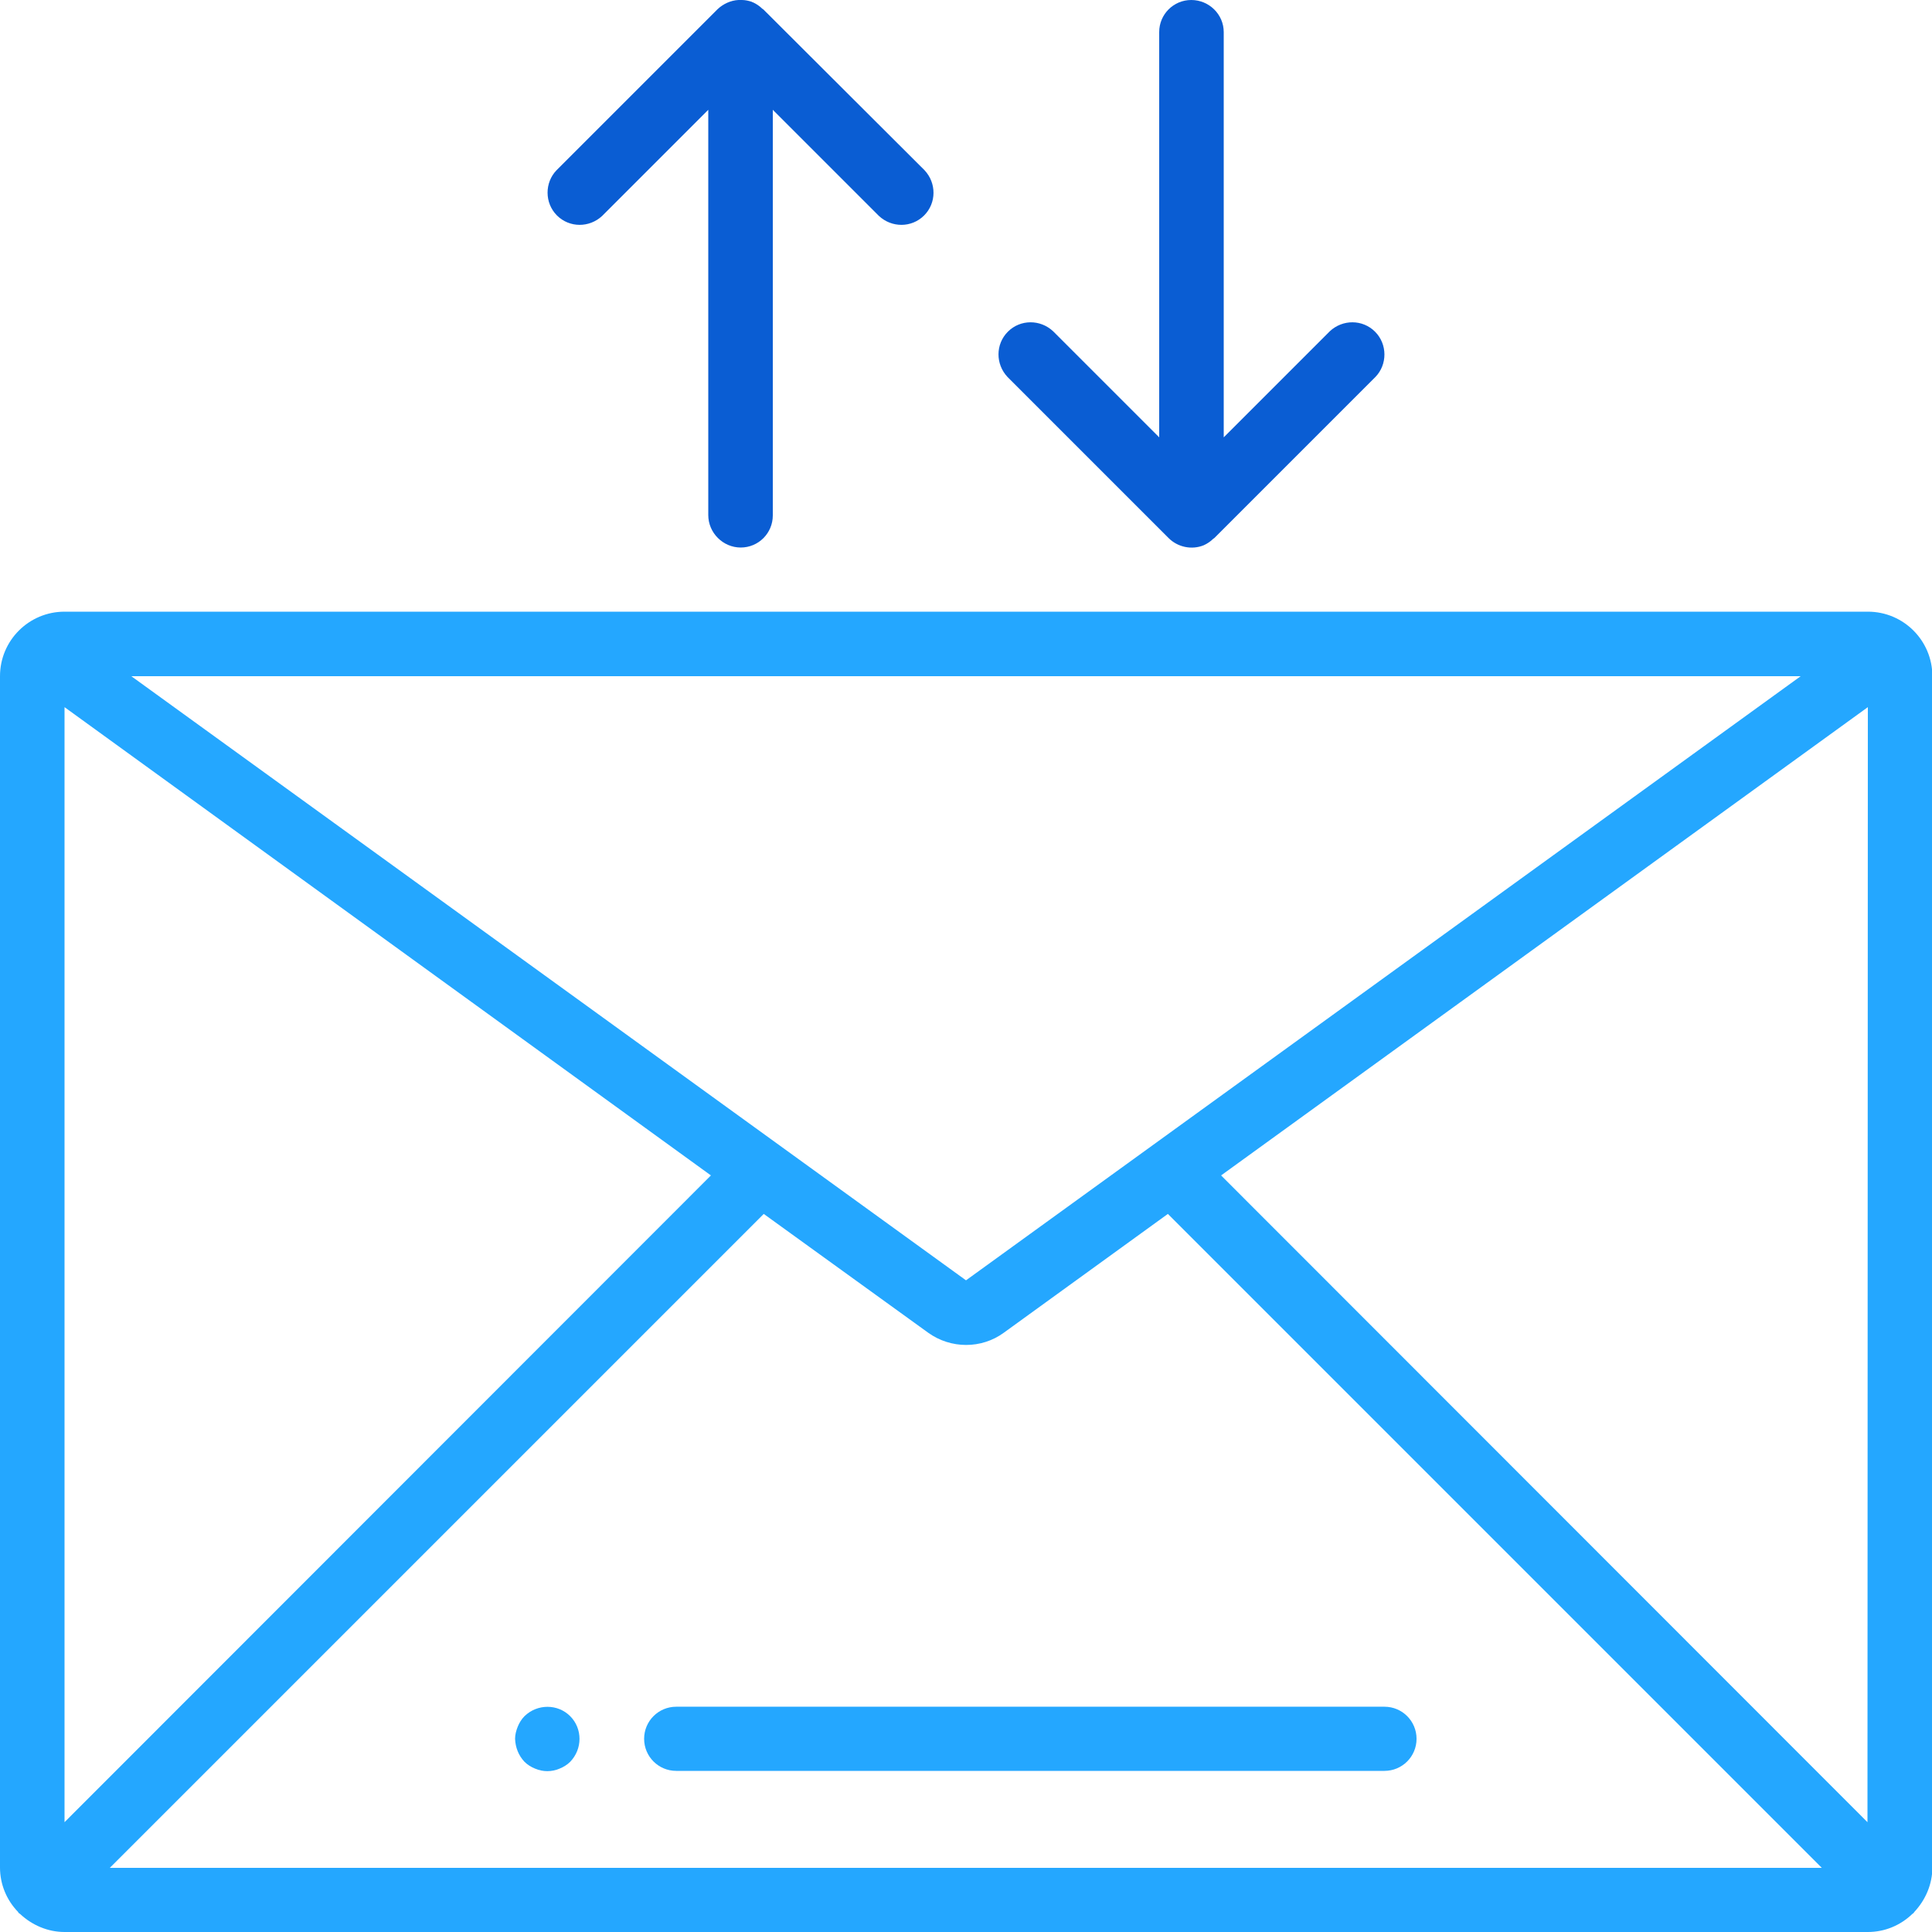 <?xml version="1.0" encoding="utf-8"?>
<!-- Generator: Adobe Illustrator 23.0.3, SVG Export Plug-In . SVG Version: 6.00 Build 0)  -->
<svg version="1.1" id="Calque_1" xmlns="http://www.w3.org/2000/svg" xmlns:xlink="http://www.w3.org/1999/xlink" x="0px" y="0px"
	 viewBox="0 0 512 512" style="enable-background:new 0 0 512 512;" xml:space="preserve">
<style type="text/css">
	.st0{fill:#24A7FF;}
	.st1{fill:#0A5DD3;}
</style>
<path class="st0" d="M5,507c0.1,0.1,0.2,0.1,0.3,0.2c3.2,3,7.4,4.8,11.8,4.8h477.9c4.4,0,8.6-1.7,11.8-4.8c0.1-0.1,0.2-0.1,0.3-0.2
	c0.1-0.1,0.1-0.2,0.2-0.3c3-3.2,4.8-7.4,4.8-11.8V179.2c0-9.4-7.6-17.1-17.1-17.1H17.1c-9.4,0-17.1,7.6-17.1,17.1v315.7
	c0,4.4,1.7,8.6,4.8,11.8C4.8,506.8,4.9,506.9,5,507z M246,353.2c6,4.3,14.1,4.3,20,0l43.5-31.5l173.3,173.3H29.1l173.3-173.3
	L246,353.2z M494.9,482.9L323.6,311.5l171.4-124.1L494.9,482.9z M256,339.3L34.8,179.2h442.4L256,339.3z M188.4,311.5L17.1,482.9
	V187.4L188.4,311.5z"/>
<path class="st0" d="M139,466.9c0.8,0.8,1.8,1.4,2.8,1.8c2.1,0.9,4.4,0.9,6.5,0c1-0.4,2-1,2.8-1.8c3.3-3.4,3.3-8.8,0-12.1
	s-8.7-3.3-12.1,0c-0.8,0.8-1.4,1.8-1.8,2.8c-0.4,1-0.7,2.1-0.7,3.2C136.6,463.1,137.4,465.2,139,466.9z"/>
<path class="st0" d="M179.2,469.3h187.7c4.7,0,8.5-3.8,8.5-8.5c0-4.7-3.8-8.5-8.5-8.5H179.2c-4.7,0-8.5,3.8-8.5,8.5
	C170.7,465.5,174.5,469.3,179.2,469.3z"/>
<path class="st1" d="M196.3,145.1c4.7,0,8.5-3.8,8.5-8.5V29.1l28.1,28.1c3.4,3.2,8.7,3.2,12-0.1c3.3-3.3,3.3-8.6,0.1-12L202.3,2.5
	c-0.1-0.1-0.2-0.1-0.3-0.2c-0.7-0.7-1.6-1.3-2.5-1.7l0,0c-0.1,0-0.2,0-0.2-0.1c-0.9-0.3-1.8-0.5-2.7-0.5c-0.3,0-0.6,0-0.9,0
	c-2,0.1-4,1-5.5,2.4l-42.7,42.7c-3.2,3.3-3.2,8.7,0.1,12c3.3,3.3,8.6,3.3,12,0.1l28.1-28.1v107.4
	C187.7,141.2,191.6,145.1,196.3,145.1z"/>
<path class="st1" d="M315.7,0c-4.7,0-8.5,3.8-8.5,8.5v107.4l-28.1-28.1c-3.4-3.2-8.7-3.2-12,0.1c-3.3,3.3-3.3,8.6-0.1,12l42.7,42.7
	c2.4,2.4,6.1,3.2,9.3,1.9l0,0c0.9-0.4,1.8-1,2.5-1.7c0.1-0.1,0.2-0.1,0.3-0.2l42.7-42.7c3.2-3.3,3.2-8.7-0.1-12
	c-3.3-3.3-8.6-3.3-12-0.1l-28.1,28.1V8.5C324.3,3.8,320.4,0,315.7,0z"/>
</svg>
